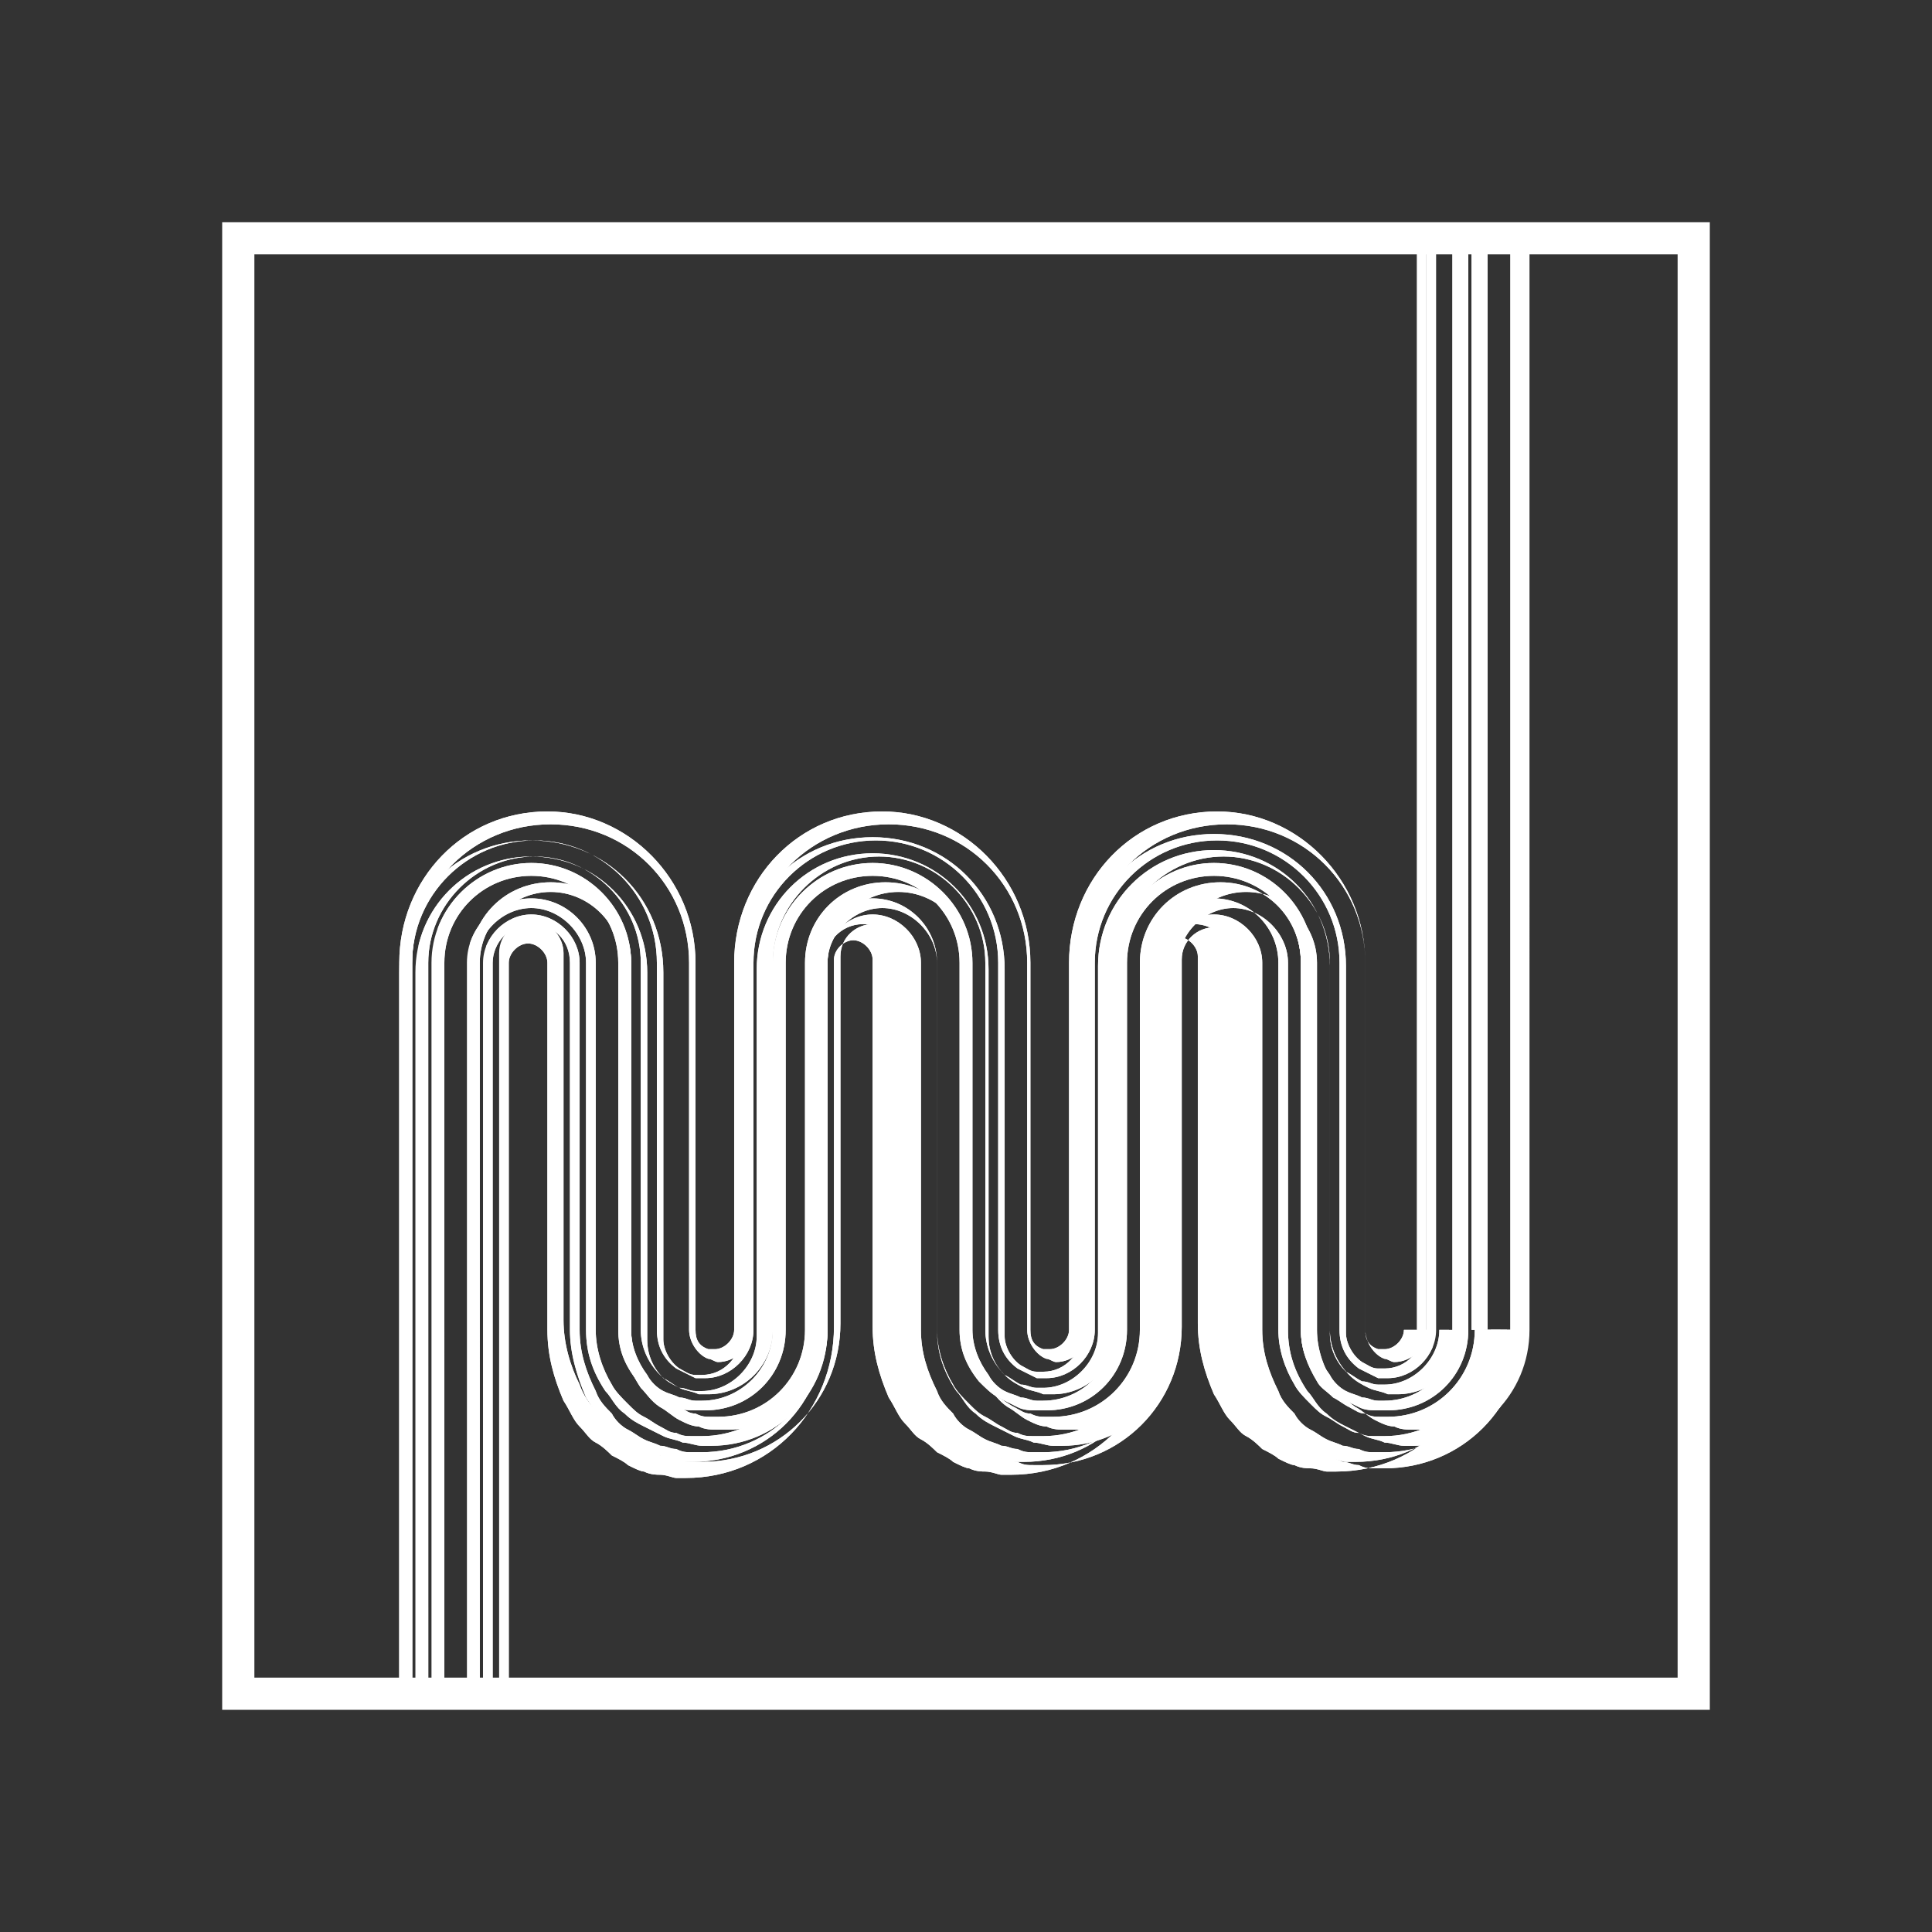 <?xml version="1.0" encoding="utf-8"?>
<!-- Generator: Adobe Illustrator 30.0.0, SVG Export Plug-In . SVG Version: 9.03 Build 0)  -->
<svg version="1.0" id="Layer_1" xmlns="http://www.w3.org/2000/svg" xmlns:xlink="http://www.w3.org/1999/xlink" x="0px" y="0px"
	 viewBox="0 0 60 60" enable-background="new 0 0 60 60" xml:space="preserve">
<rect x="0" y="0" width="60" height="60" fill="#333333" stroke="none"/>
<g>
	<rect x="7.4" y="7.4" fill="none" stroke="#FFFFFF" stroke-miterlimit="10" width="45.2" height="45.2"/>
	<g>
		<defs>
			<rect id="SVGID_00000064324580641607725510000017002862362290580374_" x="7.4" y="7.4" width="45.2" height="45.2"/>
		</defs>
		<clipPath id="SVGID_00000058549137771982451250000014617892404742653825_">
			<use xlink:href="#SVGID_00000064324580641607725510000017002862362290580374_"  overflow="visible"/>
		</clipPath>
		<g clip-path="url(#SVGID_00000058549137771982451250000014617892404742653825_)">
			<g>
				<defs>
					<path id="SVGID_00000011019359623501789430000002212373444977123219_" d="M47.3,41.3c0,2.4-1.9,4.3-4.3,4.3c-0.1,0-0.2,0-0.3,0
						c-0.2,0-0.3,0-0.5-0.1c-0.2,0-0.3-0.1-0.5-0.1c-0.2-0.1-0.3-0.1-0.5-0.2c-0.2-0.1-0.3-0.2-0.5-0.3c-0.2-0.1-0.3-0.2-0.5-0.4
						c-0.2-0.2-0.4-0.3-0.5-0.5c-0.2-0.2-0.4-0.5-0.5-0.8c-0.3-0.6-0.5-1.3-0.5-2v-5.7v-5.7c0-0.5-0.4-1-1-1c-0.5,0-1,0.4-1,1v5.7
						v5.7c0,2.4-1.9,4.3-4.3,4.3c-0.1,0-0.2,0-0.3,0c-0.2,0-0.3,0-0.5-0.1c-0.2,0-0.3-0.1-0.5-0.1c-0.2-0.1-0.3-0.1-0.5-0.2
						c-0.2-0.1-0.3-0.2-0.5-0.3c-0.2-0.1-0.3-0.2-0.5-0.4c-0.2-0.2-0.4-0.3-0.5-0.5c-0.2-0.2-0.4-0.5-0.5-0.8
						c-0.3-0.6-0.5-1.3-0.5-2v-5.7v-5.7c0-0.5-0.4-1-1-1c-0.5,0-1,0.4-1,1v5.7v5.7c0,2.4-1.9,4.3-4.3,4.3c-0.1,0-0.2,0-0.3,0
						c-0.2,0-0.3,0-0.5-0.1c-0.2,0-0.3-0.1-0.5-0.1c-0.2-0.1-0.3-0.1-0.5-0.2c-0.2-0.1-0.3-0.2-0.5-0.3c-0.2-0.1-0.3-0.2-0.5-0.4
						c-0.2-0.2-0.4-0.3-0.5-0.5c-0.2-0.2-0.4-0.5-0.5-0.8c-0.3-0.6-0.5-1.3-0.5-2v-5.7v-5.7c0-0.5-0.4-1-1-1c-0.5,0-1,0.4-1,1v26.4
						c0,0.1,0,0.1,0.1,0.1l0,0c0.1,0.1,0.2,0,0.2-0.1V29.9c0-0.3,0.3-0.6,0.6-0.6s0.6,0.3,0.6,0.6v5.7v5.7c0,0.8,0.2,1.5,0.5,2.2
						c0.2,0.3,0.3,0.6,0.5,0.8c0.2,0.2,0.3,0.4,0.5,0.5c0.2,0.1,0.4,0.3,0.5,0.4c0.2,0.1,0.4,0.2,0.5,0.3c0.2,0.1,0.4,0.2,0.5,0.2
						c0.2,0.1,0.4,0.1,0.5,0.1c0.2,0,0.4,0.1,0.5,0.1c0.1,0,0.2,0,0.3,0c2.6,0,4.6-2.1,4.6-4.7v-5.7v-5.7c0-0.3,0.3-0.6,0.6-0.6
						c0.3,0,0.6,0.3,0.6,0.6v5.7v5.7c0,0.8,0.2,1.5,0.5,2.2c0.2,0.3,0.3,0.6,0.5,0.8c0.2,0.2,0.3,0.4,0.5,0.5
						c0.2,0.1,0.4,0.3,0.5,0.4c0.2,0.1,0.4,0.2,0.5,0.3c0.2,0.1,0.4,0.2,0.5,0.2c0.2,0.1,0.4,0.1,0.5,0.1c0.2,0,0.4,0.1,0.5,0.1
						c0.1,0,0.2,0,0.3,0c2.6,0,4.6-2.1,4.6-4.7v-5.7v-5.7c0-0.3,0.3-0.6,0.6-0.6c0.3,0,0.6,0.3,0.6,0.6v5.7v5.7
						c0,0.8,0.2,1.5,0.5,2.2c0.2,0.3,0.3,0.6,0.5,0.8c0.2,0.2,0.3,0.4,0.5,0.5c0.2,0.1,0.4,0.3,0.5,0.4c0.2,0.1,0.4,0.2,0.5,0.3
						c0.2,0.1,0.4,0.2,0.5,0.2c0.2,0.1,0.4,0.1,0.5,0.1c0.2,0,0.4,0.1,0.5,0.1c0.1,0,0.2,0,0.3,0c2.6,0,4.6-2.1,4.6-4.7V4.3
						c0,0,0-0.1-0.1-0.1c0,0,0,0,0,0c-0.1-0.1-0.3,0-0.3,0.1V41.3z"/>
				</defs>
				<use xlink:href="#SVGID_00000011019359623501789430000002212373444977123219_"  overflow="visible" fill="#FFFFFF"/>
				<clipPath id="SVGID_00000183936228266672650460000011469696162783799985_">
					<use xlink:href="#SVGID_00000011019359623501789430000002212373444977123219_"  overflow="visible"/>
				</clipPath>
				<path clip-path="url(#SVGID_00000183936228266672650460000011469696162783799985_)" fill="#FFFFFF" d="M47.7,56.6H15.9
					c-0.1,0-0.2-0.1-0.2-0.2V10.6l31.8-6.7c0.1,0,0.2,0.1,0.2,0.2V56.6z"/>
			</g>
			<g>
				<defs>
					<path id="SVGID_00000099625564107807102830000017666680667355907759_" d="M46.8,41.3c0,2.1-1.7,3.8-3.8,3.8c-0.1,0-0.2,0-0.3,0
						c-0.2,0-0.3,0-0.5-0.1c-0.2,0-0.3-0.1-0.5-0.1c-0.2-0.1-0.3-0.1-0.5-0.2c-0.2-0.1-0.3-0.2-0.5-0.3c-0.2-0.1-0.4-0.3-0.5-0.5
						c-0.2-0.2-0.4-0.4-0.5-0.7c-0.3-0.6-0.5-1.2-0.5-1.9v-5.7v-5.7c0-0.8-0.7-1.5-1.5-1.5c-0.8,0-1.5,0.7-1.5,1.5v5.7v5.7
						c0,2.1-1.7,3.8-3.8,3.8c-0.1,0-0.2,0-0.3,0c-0.2,0-0.3,0-0.5-0.1c-0.2,0-0.3-0.1-0.5-0.1c-0.2-0.1-0.3-0.1-0.5-0.2
						c-0.2-0.1-0.3-0.2-0.5-0.3c-0.2-0.1-0.4-0.3-0.5-0.5c-0.2-0.2-0.4-0.4-0.5-0.7c-0.3-0.6-0.5-1.2-0.5-1.9v-5.7v-5.7
						c0-0.8-0.7-1.5-1.5-1.5c-0.8,0-1.5,0.7-1.5,1.5v5.7v5.7c0,2.1-1.7,3.8-3.8,3.8c-0.1,0-0.2,0-0.3,0c-0.2,0-0.3,0-0.5-0.1
						c-0.2,0-0.3-0.1-0.5-0.1c-0.2-0.1-0.3-0.1-0.5-0.2c-0.2-0.1-0.3-0.2-0.5-0.3c-0.2-0.1-0.4-0.3-0.5-0.5
						c-0.2-0.2-0.4-0.4-0.5-0.7c-0.3-0.6-0.5-1.2-0.5-1.9v-5.7v-5.7c0-0.8-0.7-1.5-1.5-1.5s-1.5,0.7-1.5,1.5V56c0,0.1,0,0.1,0.1,0.1
						l0,0c0.1,0.1,0.2,0,0.2-0.1V29.9c0-0.6,0.5-1.2,1.2-1.2s1.2,0.5,1.2,1.2v5.7v5.7c0,0.7,0.2,1.4,0.5,2.1
						c0.2,0.3,0.3,0.5,0.5,0.7c0.2,0.2,0.4,0.3,0.5,0.5c0.2,0.1,0.4,0.2,0.5,0.3c0.2,0.1,0.4,0.2,0.5,0.2c0.2,0.1,0.4,0.1,0.5,0.2
						c0.2,0,0.4,0.1,0.5,0.1c0.1,0,0.2,0,0.3,0c2.3,0,4.1-1.8,4.1-4.1v-5.7v-5.7c0-0.6,0.5-1.2,1.2-1.2c0.6,0,1.2,0.5,1.2,1.2v5.7
						v5.7c0,0.7,0.2,1.4,0.5,2.1c0.2,0.3,0.3,0.5,0.5,0.7c0.2,0.2,0.4,0.3,0.5,0.5c0.2,0.1,0.4,0.2,0.5,0.3c0.2,0.1,0.4,0.2,0.5,0.2
						c0.2,0.1,0.4,0.1,0.5,0.2c0.2,0,0.4,0.1,0.5,0.1c0.1,0,0.2,0,0.3,0c2.3,0,4.1-1.8,4.1-4.1v-5.7v-5.7c0-0.6,0.5-1.2,1.2-1.2
						c0.6,0,1.2,0.5,1.2,1.2v5.7v5.7c0,0.7,0.2,1.4,0.5,2.1c0.2,0.3,0.3,0.5,0.5,0.7c0.2,0.2,0.4,0.3,0.5,0.5
						c0.2,0.1,0.4,0.2,0.5,0.3c0.2,0.1,0.4,0.2,0.5,0.2c0.2,0.1,0.4,0.1,0.5,0.2c0.2,0,0.4,0.1,0.5,0.1c0.1,0,0.2,0,0.3,0
						c2.3,0,4.1-1.8,4.1-4.1V3.8c0,0,0-0.1-0.1-0.1c0,0,0,0,0,0c-0.1-0.1-0.3,0-0.3,0.1V41.3z"/>
				</defs>
				<use xlink:href="#SVGID_00000099625564107807102830000017666680667355907759_"  overflow="visible" fill="#FFFFFF"/>
				<clipPath id="SVGID_00000026857803334234158140000007661359301772343969_">
					<use xlink:href="#SVGID_00000099625564107807102830000017666680667355907759_"  overflow="visible"/>
				</clipPath>
				<path clip-path="url(#SVGID_00000026857803334234158140000007661359301772343969_)" fill="#FFFFFF" d="M47.1,56.3H15.3
					c-0.1,0-0.2-0.1-0.2-0.2V10.2L47,3.5c0.1,0,0.2,0.1,0.2,0.2V56.3z"/>
			</g>
			<g>
				<defs>
					<path id="SVGID_00000118396555992140634050000016450756062582776468_" d="M46.3,41.3c0,1.8-1.5,3.3-3.3,3.3c-0.1,0-0.2,0-0.3,0
						c-0.2,0-0.3,0-0.5-0.1c-0.2,0-0.3-0.1-0.5-0.2c-0.2-0.1-0.3-0.2-0.5-0.3c-0.2-0.1-0.3-0.2-0.5-0.4c-0.2-0.2-0.4-0.4-0.5-0.6
						c-0.3-0.5-0.5-1.1-0.5-1.7v-5.7v-5.7c0-1.1-0.9-2-2-2c-1.1,0-2,0.9-2,2v5.7v5.7c0,1.8-1.5,3.3-3.3,3.3c-0.1,0-0.2,0-0.3,0
						c-0.2,0-0.3,0-0.5-0.1c-0.2,0-0.3-0.1-0.5-0.2c-0.2-0.1-0.3-0.2-0.5-0.3c-0.2-0.1-0.3-0.2-0.5-0.4c-0.2-0.2-0.4-0.4-0.5-0.6
						c-0.3-0.5-0.5-1.1-0.5-1.7v-5.7v-5.7c0-1.1-0.9-2-2-2c-1.1,0-2,0.9-2,2v5.7v5.7c0,1.8-1.5,3.3-3.3,3.3c-0.1,0-0.2,0-0.3,0
						c-0.2,0-0.3,0-0.5-0.1c-0.2,0-0.3-0.1-0.5-0.2c-0.2-0.1-0.3-0.2-0.5-0.3c-0.2-0.1-0.3-0.2-0.5-0.4c-0.2-0.2-0.4-0.4-0.5-0.6
						c-0.3-0.5-0.5-1.1-0.5-1.7v-5.7v-5.7c0-1.1-0.9-2-2-2c-1.1,0-2,0.9-2,2v25.8c0,0.1,0,0.1,0.1,0.1l0,0c0.1,0.1,0.2,0,0.2-0.1
						V29.9c0-0.9,0.8-1.7,1.7-1.7c0.9,0,1.7,0.8,1.7,1.7v5.7v5.7c0,0.7,0.2,1.3,0.6,1.9c0.2,0.2,0.3,0.5,0.6,0.7
						c0.2,0.2,0.4,0.3,0.6,0.4c0.2,0.1,0.4,0.2,0.6,0.3c0.2,0.1,0.4,0.1,0.6,0.2c0.2,0,0.4,0.1,0.6,0.1c0.1,0,0.2,0,0.3,0
						c2,0,3.6-1.6,3.6-3.6v-5.7v-5.7c0-0.9,0.8-1.7,1.7-1.7c0.9,0,1.7,0.8,1.7,1.7v5.7v5.7c0,0.7,0.2,1.3,0.6,1.9
						c0.2,0.2,0.3,0.5,0.6,0.7c0.2,0.2,0.4,0.3,0.6,0.4c0.2,0.1,0.4,0.2,0.6,0.3c0.2,0.1,0.4,0.1,0.6,0.2c0.2,0,0.4,0.1,0.6,0.1
						c0.1,0,0.2,0,0.3,0c2,0,3.6-1.6,3.6-3.6v-5.7v-5.7c0-0.9,0.8-1.7,1.7-1.7c0.9,0,1.7,0.8,1.7,1.7v5.7v5.7c0,0.7,0.2,1.3,0.6,1.9
						c0.2,0.2,0.3,0.5,0.6,0.7c0.2,0.2,0.4,0.3,0.6,0.4c0.2,0.1,0.4,0.2,0.6,0.3c0.2,0.1,0.4,0.1,0.6,0.2c0.2,0,0.4,0.1,0.6,0.1
						c0.1,0,0.2,0,0.3,0c2,0,3.6-1.6,3.6-3.6V3.4c0,0,0-0.1-0.1-0.1c0,0,0,0,0,0c-0.1-0.1-0.3,0-0.3,0.1V41.3z"/>
				</defs>
				<use xlink:href="#SVGID_00000118396555992140634050000016450756062582776468_"  overflow="visible" fill="#FFFFFF"/>
				<clipPath id="SVGID_00000159450793759560320060000009867730890794435483_">
					<use xlink:href="#SVGID_00000118396555992140634050000016450756062582776468_"  overflow="visible"/>
				</clipPath>
				<path clip-path="url(#SVGID_00000159450793759560320060000009867730890794435483_)" fill="#FFFFFF" d="M46.6,55.9H14.8
					c-0.1,0-0.2-0.1-0.2-0.2v-46l31.8-6.7c0.1,0,0.2,0.1,0.2,0.2V55.9z"/>
			</g>
			<g>
				<defs>
					<path id="SVGID_00000177451874560002714510000017954797485613931652_" d="M45.8,41.3c0,1.5-1.2,2.7-2.7,2.7c-0.1,0-0.2,0-0.2,0
						c-0.2,0-0.3,0-0.5-0.1c-0.2,0-0.3-0.1-0.5-0.2c-0.2-0.1-0.3-0.2-0.5-0.3c-0.2-0.2-0.4-0.3-0.5-0.5c-0.3-0.5-0.5-1-0.5-1.6v-5.7
						v-5.7c0-1.4-1.1-2.5-2.5-2.5c-1.4,0-2.5,1.1-2.5,2.5v5.7v5.7c0,1.5-1.2,2.7-2.7,2.7c-0.1,0-0.2,0-0.2,0c-0.2,0-0.3,0-0.5-0.1
						c-0.2,0-0.3-0.1-0.5-0.2c-0.2-0.1-0.3-0.2-0.5-0.3c-0.2-0.2-0.4-0.3-0.5-0.5c-0.3-0.5-0.5-1-0.5-1.6v-5.7v-5.7
						c0-1.4-1.1-2.5-2.5-2.5c-1.4,0-2.5,1.1-2.5,2.5v5.7v5.7c0,1.5-1.2,2.7-2.7,2.7c-0.1,0-0.2,0-0.2,0c-0.2,0-0.3,0-0.5-0.1
						c-0.2,0-0.3-0.1-0.5-0.2c-0.2-0.1-0.3-0.2-0.5-0.3c-0.2-0.2-0.4-0.3-0.5-0.5c-0.3-0.5-0.5-1-0.5-1.6v-5.7v-5.7
						c0-1.4-1.1-2.5-2.5-2.5c-1.4,0-2.5,1.1-2.5,2.5v25.4c0,0.1,0,0.1,0.1,0.1l0,0c0.1,0.1,0.2,0,0.2-0.1V29.9c0-1.2,1-2.2,2.2-2.2
						s2.2,1,2.2,2.2v5.7v5.7c0,0.6,0.2,1.2,0.6,1.8c0.2,0.2,0.3,0.4,0.6,0.6c0.2,0.1,0.4,0.3,0.6,0.4c0.2,0.1,0.4,0.2,0.6,0.2
						c0.2,0.1,0.4,0.1,0.6,0.1c0.1,0,0.2,0,0.3,0c1.7,0,3.1-1.4,3.1-3.1v-5.7v-5.7c0-1.2,1-2.2,2.2-2.2c1.2,0,2.2,1,2.2,2.2v5.7v5.7
						c0,0.6,0.2,1.2,0.6,1.8c0.2,0.2,0.3,0.4,0.6,0.6c0.2,0.1,0.4,0.3,0.6,0.4c0.2,0.1,0.4,0.2,0.6,0.2c0.2,0.1,0.4,0.1,0.6,0.1
						c0.1,0,0.2,0,0.3,0c1.7,0,3.1-1.4,3.1-3.1v-5.7v-5.7c0-1.2,1-2.2,2.2-2.2c1.2,0,2.2,1,2.2,2.2v5.7v5.7c0,0.6,0.2,1.2,0.6,1.8
						c0.2,0.2,0.3,0.4,0.6,0.6c0.2,0.1,0.4,0.3,0.6,0.4c0.2,0.1,0.4,0.2,0.6,0.2c0.2,0.1,0.4,0.1,0.6,0.1c0.1,0,0.2,0,0.3,0
						c1.7,0,3.1-1.4,3.1-3.1V3.1c0-0.1,0-0.1-0.1-0.1c0,0,0,0,0,0c-0.1-0.1-0.3,0-0.3,0.1V41.3z"/>
				</defs>
				<use xlink:href="#SVGID_00000177451874560002714510000017954797485613931652_"  overflow="visible" fill="#FFFFFF"/>
				<clipPath id="SVGID_00000003817955979446082430000004841484975330528134_">
					<use xlink:href="#SVGID_00000177451874560002714510000017954797485613931652_"  overflow="visible"/>
				</clipPath>
				<path clip-path="url(#SVGID_00000003817955979446082430000004841484975330528134_)" fill="#FFFFFF" d="M46.1,55.6H14.3
					c-0.1,0-0.2-0.1-0.2-0.2v-46l31.8-6.7c0.1,0,0.2,0.1,0.2,0.2V55.6z"/>
			</g>
			<g>
				<defs>
					<path id="SVGID_00000062895502379215052180000004300839438897251483_" d="M45.2,41.3c0,1.2-1,2.2-2.2,2.2c-0.1,0-0.2,0-0.2,0
						c-0.2,0-0.3-0.1-0.5-0.1c-0.2-0.1-0.3-0.1-0.5-0.2c-0.2-0.1-0.4-0.3-0.5-0.5c-0.3-0.4-0.5-0.9-0.5-1.4v-5.7v-5.7
						c0-1.7-1.4-3.1-3.1-3.1s-3.1,1.4-3.1,3.1v5.7v5.7c0,1.2-1,2.2-2.2,2.2c-0.1,0-0.2,0-0.2,0c-0.2,0-0.3-0.1-0.5-0.1
						c-0.2-0.1-0.3-0.1-0.5-0.2c-0.2-0.1-0.4-0.3-0.5-0.5c-0.3-0.4-0.5-0.9-0.5-1.4v-5.7v-5.7c0-1.7-1.4-3.1-3.1-3.1
						c-1.7,0-3.1,1.4-3.1,3.1v5.7v5.7c0,1.2-1,2.2-2.2,2.2c-0.1,0-0.2,0-0.2,0c-0.2,0-0.3-0.1-0.5-0.1c-0.2-0.1-0.3-0.1-0.5-0.2
						c-0.2-0.1-0.4-0.3-0.5-0.5c-0.3-0.4-0.5-0.9-0.5-1.4v-5.7v-5.7c0-1.7-1.4-3.1-3.1-3.1c-1.7,0-3.1,1.4-3.1,3.1v25.1
						c0,0.1,0,0.1,0.1,0.1l0,0c0.1,0.1,0.3,0,0.3-0.1V29.9c0-1.5,1.2-2.7,2.7-2.7c1.5,0,2.7,1.2,2.7,2.7v5.7v5.7
						c0,0.6,0.2,1.1,0.6,1.6c0.2,0.2,0.3,0.4,0.6,0.5c0.2,0.1,0.4,0.2,0.6,0.3c0.2,0.1,0.4,0.1,0.6,0.1c0.1,0,0.2,0,0.3,0
						c1.4,0,2.5-1.1,2.5-2.5v-5.7v-5.7c0-1.5,1.2-2.7,2.7-2.7c1.5,0,2.7,1.2,2.7,2.7v5.7v5.7c0,0.6,0.2,1.1,0.6,1.6
						c0.2,0.2,0.4,0.4,0.6,0.5c0.2,0.1,0.4,0.2,0.6,0.3c0.2,0.1,0.4,0.1,0.6,0.1c0.1,0,0.2,0,0.3,0c1.4,0,2.5-1.1,2.5-2.5v-5.7v-5.7
						c0-1.5,1.2-2.7,2.7-2.7s2.7,1.2,2.7,2.7v5.7v5.7c0,0.6,0.2,1.1,0.6,1.6c0.2,0.2,0.4,0.4,0.6,0.5c0.2,0.1,0.4,0.2,0.6,0.3
						c0.2,0.1,0.4,0.1,0.6,0.1c0.1,0,0.2,0,0.3,0c1.4,0,2.5-1.1,2.5-2.5V2.7c0-0.1,0-0.1-0.1-0.1c0,0,0,0,0,0
						c-0.1-0.1-0.2,0-0.2,0.1V41.3z"/>
				</defs>
				<use xlink:href="#SVGID_00000062895502379215052180000004300839438897251483_"  overflow="visible" fill="#FFFFFF"/>
				<clipPath id="SVGID_00000051371883619799726180000004100437965010837655_">
					<use xlink:href="#SVGID_00000062895502379215052180000004300839438897251483_"  overflow="visible"/>
				</clipPath>
				<path clip-path="url(#SVGID_00000051371883619799726180000004100437965010837655_)" fill="#FFFFFF" d="M45.5,55.3H13.8
					c-0.1,0-0.2-0.1-0.2-0.2v-46l31.8-6.7c0.1,0,0.2,0.1,0.2,0.2V55.3z"/>
			</g>
			<g>
				<defs>
					<path id="SVGID_00000147939340196195520580000015143763483817389448_" d="M44.7,41.3c0,0.9-0.8,1.7-1.7,1.7c-0.1,0-0.2,0-0.2,0
						c-0.2,0-0.3-0.1-0.5-0.1c-0.2-0.1-0.3-0.2-0.5-0.3c-0.3-0.3-0.5-0.7-0.5-1.2v-5.7v-5.7c0-2-1.6-3.6-3.6-3.6
						c-2,0-3.6,1.6-3.6,3.6v5.7v5.7c0,0.9-0.8,1.7-1.7,1.7c-0.1,0-0.2,0-0.2,0c-0.2,0-0.3-0.1-0.5-0.1c-0.2-0.1-0.3-0.2-0.5-0.3
						c-0.3-0.3-0.5-0.7-0.5-1.2v-5.7v-5.7c0-2-1.6-3.6-3.6-3.6c-2,0-3.6,1.6-3.6,3.6v5.7v5.7c0,0.9-0.8,1.7-1.7,1.7
						c-0.1,0-0.2,0-0.2,0c-0.2,0-0.3-0.1-0.5-0.1c-0.2-0.1-0.3-0.2-0.5-0.3c-0.3-0.3-0.5-0.7-0.5-1.2v-5.7v-5.7c0-2-1.6-3.6-3.6-3.6
						s-3.6,1.6-3.6,3.6v24.7c0,0.1,0,0.1,0.1,0.1l0,0c0.1,0.1,0.3,0,0.3-0.1V29.9c0-1.8,1.5-3.3,3.3-3.3s3.3,1.5,3.3,3.3v5.7v5.7
						c0,0.5,0.2,1,0.6,1.4c0.2,0.2,0.4,0.3,0.6,0.4c0.2,0.1,0.4,0.1,0.6,0.2c0.1,0,0.2,0,0.3,0c1.1,0,2-0.9,2-2v-5.7v-5.7
						c0-1.8,1.5-3.3,3.3-3.3c1.8,0,3.3,1.5,3.3,3.3v5.7v5.7c0,0.5,0.2,1,0.6,1.4c0.2,0.2,0.4,0.3,0.6,0.4c0.2,0.1,0.4,0.1,0.6,0.2
						c0.1,0,0.2,0,0.3,0c1.1,0,2-0.9,2-2v-5.7v-5.7c0-1.8,1.5-3.3,3.3-3.3c1.8,0,3.3,1.5,3.3,3.3v5.7v5.7c0,0.5,0.2,1,0.6,1.4
						c0.2,0.2,0.4,0.3,0.6,0.4c0.2,0.1,0.4,0.1,0.6,0.2c0.1,0,0.2,0,0.3,0c1.1,0,2-0.9,2-2v-39c0-0.1,0-0.1-0.1-0.1c0,0,0,0,0,0
						c-0.1-0.1-0.2,0-0.2,0.1V41.3z"/>
				</defs>
				<use xlink:href="#SVGID_00000147939340196195520580000015143763483817389448_"  overflow="visible" fill="#FFFFFF"/>
				<clipPath id="SVGID_00000063592385141797571700000008454234806742316686_">
					<use xlink:href="#SVGID_00000147939340196195520580000015143763483817389448_"  overflow="visible"/>
				</clipPath>
				<path clip-path="url(#SVGID_00000063592385141797571700000008454234806742316686_)" fill="#FFFFFF" d="M45,54.9H13.2
					c-0.1,0-0.2-0.1-0.2-0.2v-46L44.9,2C45,2,45,2.1,45,2.2V54.9z"/>
			</g>
			<g>
				<defs>
					<path id="SVGID_00000055689559104858577260000008557851352789843131_" d="M44.2,41.3c0,0.6-0.5,1.2-1.2,1.2c-0.1,0-0.2,0-0.2,0
						c-0.2,0-0.3-0.1-0.5-0.2c-0.3-0.2-0.5-0.6-0.5-0.9v-5.7v-5.7c0-2.3-1.8-4.1-4.1-4.1c-2.3,0-4.1,1.8-4.1,4.1v5.7v5.7
						c0,0.6-0.5,1.2-1.2,1.2c-0.1,0-0.2,0-0.2,0c-0.2,0-0.3-0.1-0.5-0.2c-0.3-0.2-0.5-0.6-0.5-0.9v-5.7v-5.7c0-2.3-1.8-4.1-4.1-4.1
						c-2.3,0-4.1,1.8-4.1,4.1v5.7v5.7c0,0.6-0.5,1.2-1.2,1.2c-0.1,0-0.2,0-0.2,0c-0.2,0-0.3-0.1-0.5-0.2c-0.3-0.2-0.5-0.6-0.5-0.9
						v-5.7v-5.7c0-2.3-1.8-4.1-4.1-4.1s-4.1,1.8-4.1,4.1v24.3c0,0,0,0.1,0.1,0.1l0,0c0.1,0.1,0.3,0,0.3-0.1V29.9
						c0-2.1,1.7-3.8,3.8-3.8c2.1,0,3.8,1.7,3.8,3.8v5.7v5.7c0,0.5,0.2,0.9,0.6,1.2c0.2,0.1,0.4,0.2,0.6,0.3c0.1,0,0.2,0,0.3,0
						c0.8,0,1.5-0.7,1.5-1.5v-5.7v-5.7c0-2.1,1.7-3.8,3.8-3.8c2.1,0,3.8,1.7,3.8,3.8v5.7v5.7c0,0.5,0.2,0.9,0.6,1.2
						c0.2,0.1,0.4,0.2,0.6,0.3c0.1,0,0.2,0,0.3,0c0.8,0,1.5-0.7,1.5-1.5v-5.7v-5.7c0-2.1,1.7-3.8,3.8-3.8c2.1,0,3.8,1.7,3.8,3.8v5.7
						v5.7c0,0.5,0.2,0.9,0.6,1.2c0.2,0.1,0.4,0.2,0.6,0.3c0.1,0,0.2,0,0.3,0c0.8,0,1.5-0.7,1.5-1.5V2c0-0.1,0-0.1-0.1-0.1
						c0,0,0,0,0,0c-0.1-0.1-0.2,0-0.2,0.1V41.3z"/>
				</defs>
				<use xlink:href="#SVGID_00000055689559104858577260000008557851352789843131_"  overflow="visible" fill="#FFFFFF"/>
				<clipPath id="SVGID_00000064335563145689585900000015255958055258553002_">
					<use xlink:href="#SVGID_00000055689559104858577260000008557851352789843131_"  overflow="visible"/>
				</clipPath>
				<path clip-path="url(#SVGID_00000064335563145689585900000015255958055258553002_)" fill="#FFFFFF" d="M44.5,54.5H12.7
					c-0.1,0-0.2-0.1-0.2-0.2V8.4l31.8-6.7c0.1,0,0.2,0.1,0.2,0.2V54.5z"/>
			</g>
			<g>
				<defs>
					<path id="SVGID_00000003823107565194085000000013982576222946399382_" d="M43.6,41.3c0,0.3-0.3,0.6-0.6,0.6c-0.1,0-0.1,0-0.2,0
						c-0.3-0.1-0.4-0.3-0.4-0.6v-5.7v-5.7c0-2.6-2.1-4.7-4.6-4.7c-2.6,0-4.6,2.1-4.6,4.7v5.7v5.7c0,0.3-0.3,0.6-0.6,0.6
						c-0.1,0-0.1,0-0.2,0c-0.3-0.1-0.4-0.3-0.4-0.6v-5.7v-5.7c0-2.6-2.1-4.7-4.6-4.7c-2.6,0-4.6,2.1-4.6,4.7v5.7v5.7
						c0,0.3-0.3,0.6-0.6,0.6c-0.1,0-0.1,0-0.2,0c-0.3-0.1-0.4-0.3-0.4-0.6v-5.7v-5.7c0-2.6-2.1-4.7-4.6-4.7c-2.6,0-4.6,2.1-4.6,4.7
						v23.9c0,0,0,0.1,0.1,0.1l0,0c0.1,0.1,0.3,0,0.3-0.1V29.9c0-2.4,1.9-4.3,4.3-4.3s4.3,1.9,4.3,4.3v5.7v5.7c0,0.4,0.3,0.8,0.6,0.9
						c0.1,0,0.2,0.1,0.3,0.1c0.5,0,1-0.4,1-1v-5.7v-5.7c0-2.4,1.9-4.3,4.3-4.3c2.4,0,4.3,1.9,4.3,4.3v5.7v5.7c0,0.4,0.3,0.8,0.6,0.9
						c0.1,0,0.2,0.1,0.3,0.1c0.5,0,1-0.4,1-1v-5.7v-5.7c0-2.4,1.9-4.3,4.3-4.3c2.4,0,4.3,1.9,4.3,4.3v5.7v5.7c0,0.4,0.3,0.8,0.6,0.9
						c0.1,0,0.2,0.1,0.3,0.1c0.5,0,1-0.4,1-1V1.7c0-0.1,0-0.1-0.1-0.1c0,0,0,0,0,0c-0.1-0.1-0.2,0-0.2,0.1V41.3z"/>
				</defs>
				<use xlink:href="#SVGID_00000003823107565194085000000013982576222946399382_"  overflow="visible" fill="#FFFFFF"/>
				<clipPath id="SVGID_00000138562125949348136610000013638811240988261530_">
					<use xlink:href="#SVGID_00000003823107565194085000000013982576222946399382_"  overflow="visible"/>
				</clipPath>
				<path clip-path="url(#SVGID_00000138562125949348136610000013638811240988261530_)" fill="#FFFFFF" d="M44,54.1H12.2
					c-0.1,0-0.2-0.1-0.2-0.2V8.1l31.8-6.7c0.1,0,0.2,0.1,0.2,0.2V54.1z"/>
			</g>
		</g>
	</g>
</g>
</svg>
